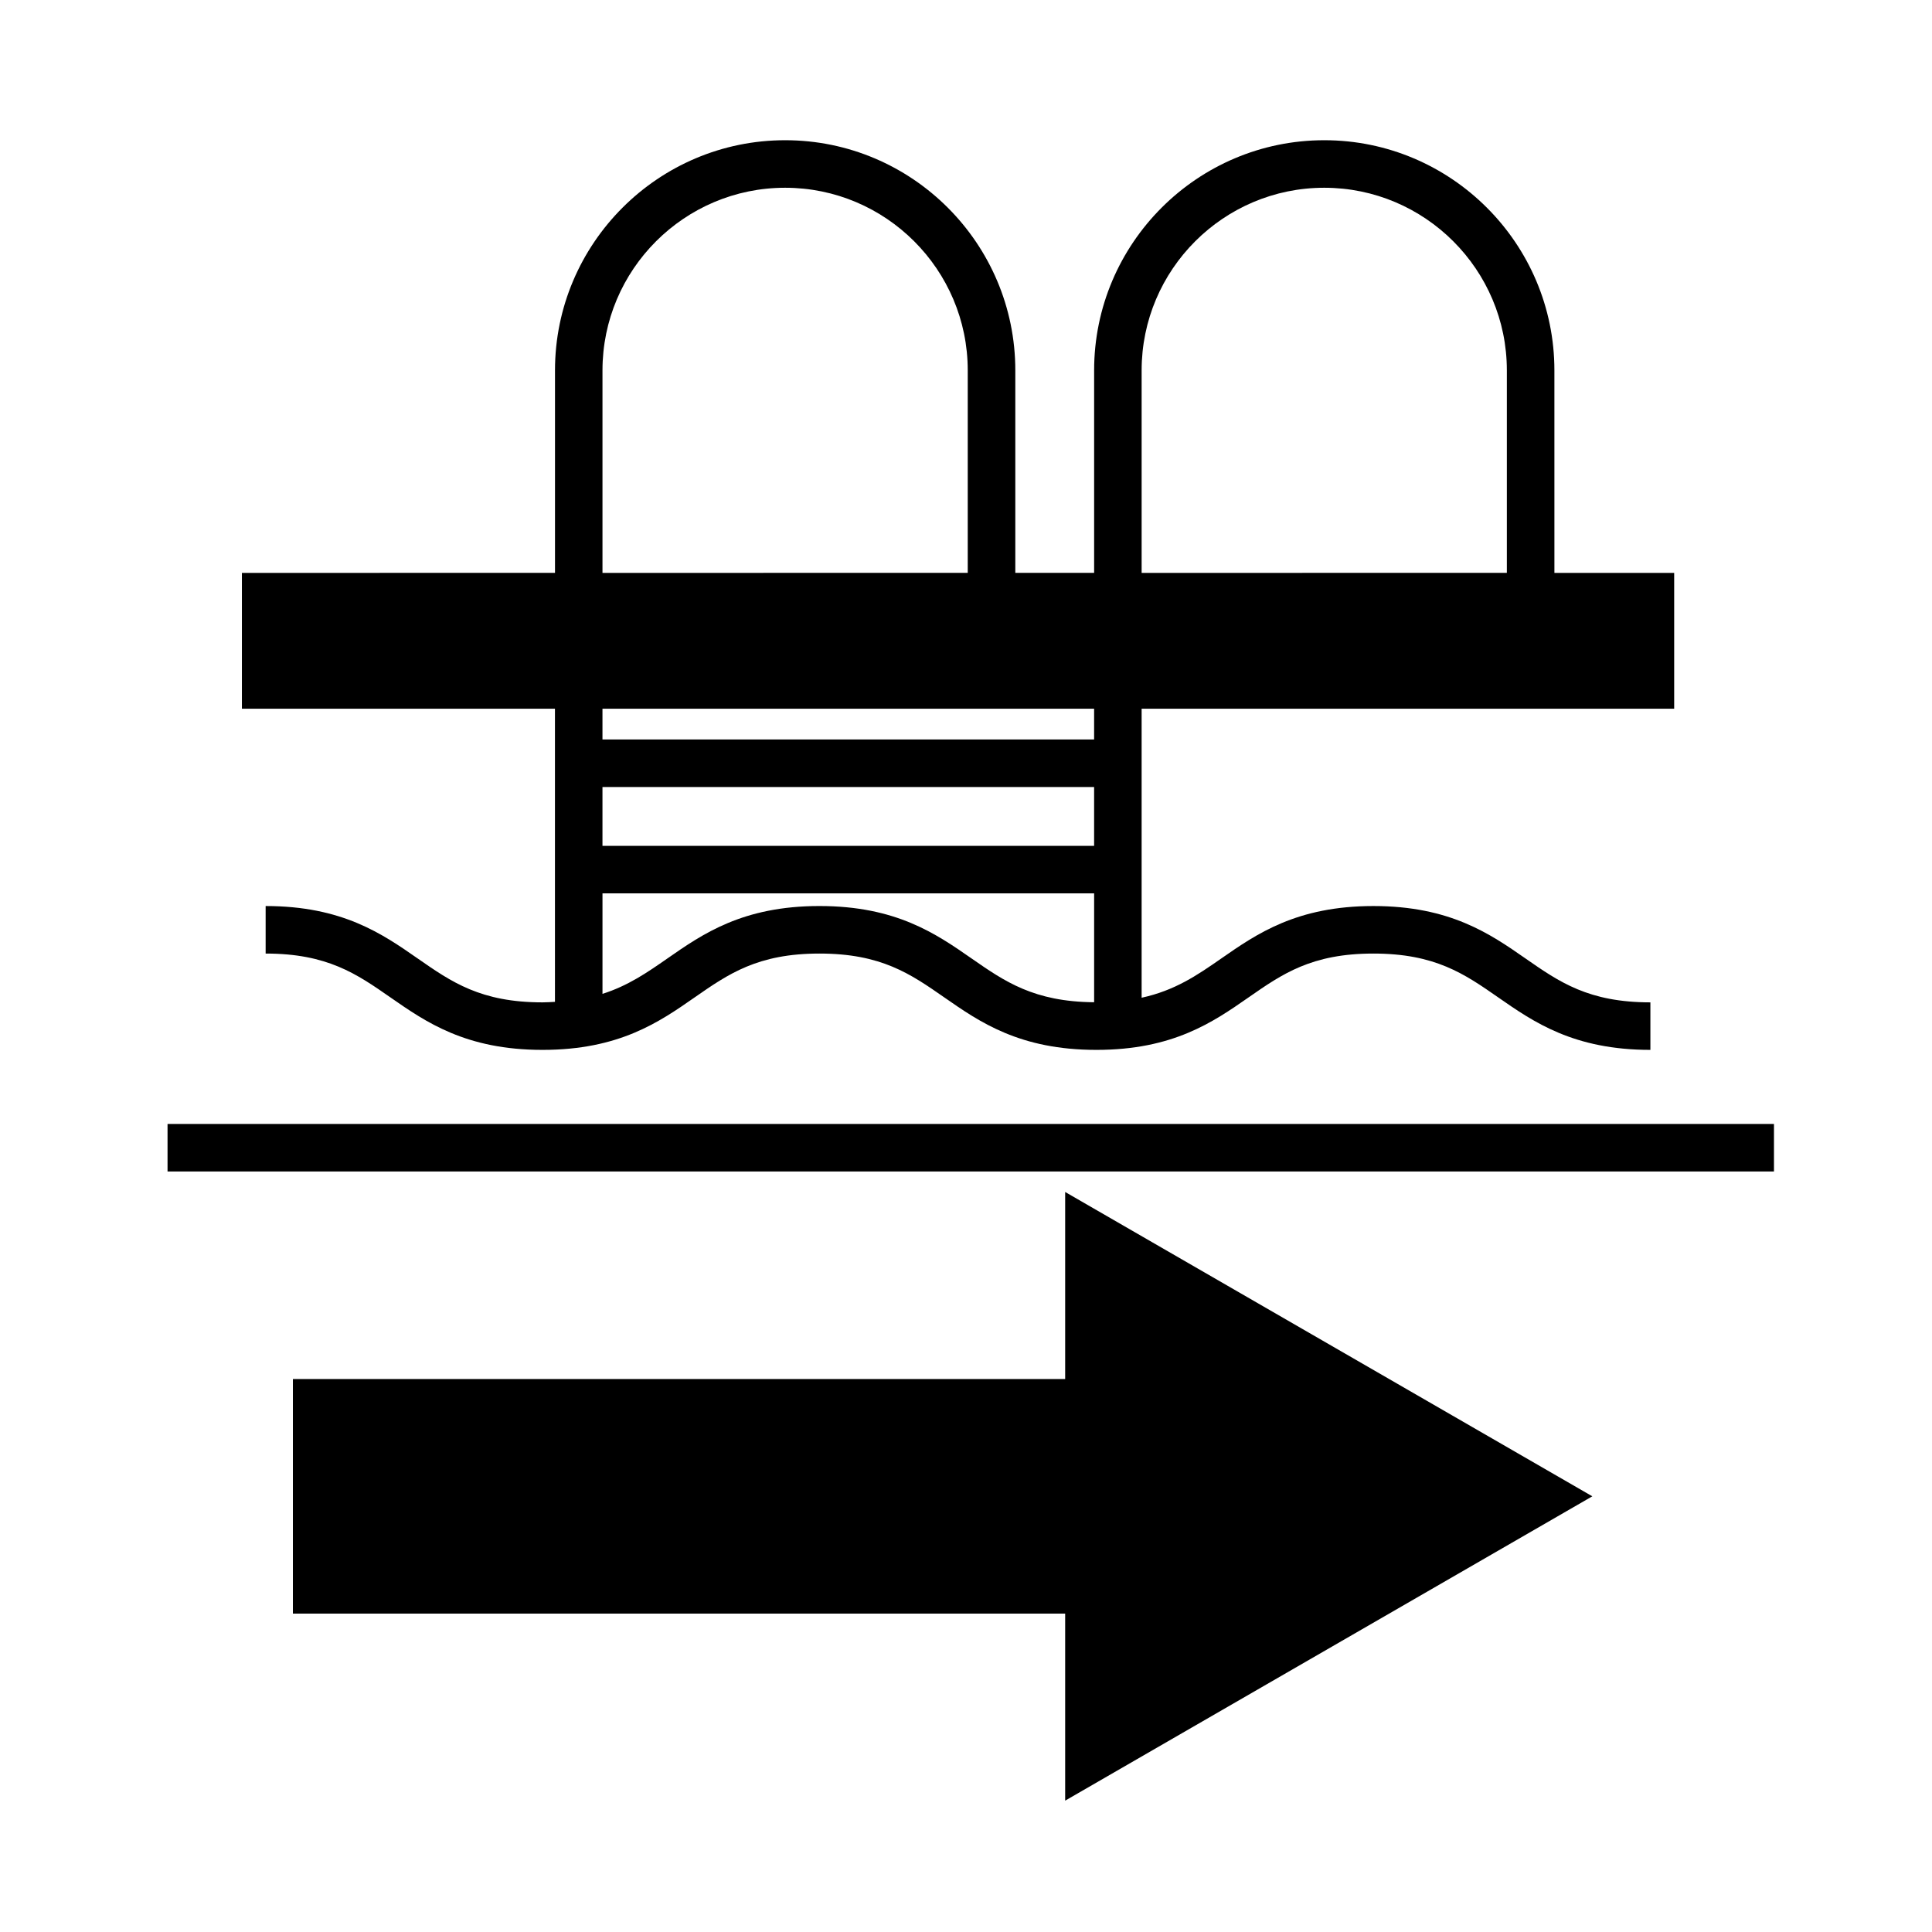 <?xml version="1.0" encoding="UTF-8"?>
<!-- Uploaded to: ICON Repo, www.svgrepo.com, Generator: ICON Repo Mixer Tools -->
<svg fill="#000000" width="800px" height="800px" version="1.1" viewBox="144 144 512 512" xmlns="http://www.w3.org/2000/svg">
 <g>
  <path d="m426.28 459.89 139.7 80.648-139.7 80.652v-49.57h-204.66v-62.16h204.66z"/>
  <path d="m188.4 441.86h425.72v12.594h-425.72z"/>
  <path d="m291.07 409.5c-1.09 0.055-2.125 0.137-3.301 0.137-16.363 0-24.113-5.391-33.086-11.637-9.355-6.508-19.961-13.891-40.285-13.891v12.594c16.367 0 24.117 5.391 33.09 11.637 9.355 6.508 19.961 13.891 40.281 13.891 20.328 0 30.938-7.379 40.301-13.895 8.977-6.242 16.727-11.633 33.102-11.633s24.121 5.391 33.094 11.633c9.359 6.516 19.973 13.895 40.293 13.895 20.324 0 30.938-7.379 40.301-13.891 8.977-6.246 16.727-11.637 33.105-11.637 16.379 0 24.129 5.391 33.105 11.637 9.359 6.508 19.977 13.891 40.301 13.891v-12.594c-16.379 0-24.129-5.391-33.105-11.637-9.359-6.508-19.977-13.891-40.301-13.891-20.324 0-30.938 7.379-40.301 13.891-6.438 4.481-12.305 8.488-21.121 10.41v-76.594h141.13v-35.996h-31.738l-0.004-53.668c0-33.629-27.363-60.992-60.984-60.992-33.633 0-60.992 27.363-60.992 60.992v53.664h-20.887v-53.664c0-33.629-27.363-60.992-60.992-60.992-33.633 0-60.996 27.363-60.996 60.992v53.664l-82.973 0.004v35.996h82.961zm142.88-41.344h-130.29v-15.594h130.29zm-72.781 15.949c-20.324 0-30.934 7.379-40.293 13.891-5.445 3.789-10.469 7.246-17.211 9.387v-26.637h130.29v28.859c-15.93-0.141-23.633-5.453-32.492-11.613-9.359-6.504-19.965-13.887-40.289-13.887zm72.781-44.137h-130.29v-8.152h130.29zm12.594-97.816c0-26.688 21.715-48.395 48.395-48.395 26.684 0 48.391 21.711 48.391 48.395v53.664l-96.785 0.004zm-142.88 0c0-26.688 21.715-48.395 48.402-48.395s48.395 21.711 48.395 48.395v53.664l-96.797 0.004z"/>
 </g>
</svg>